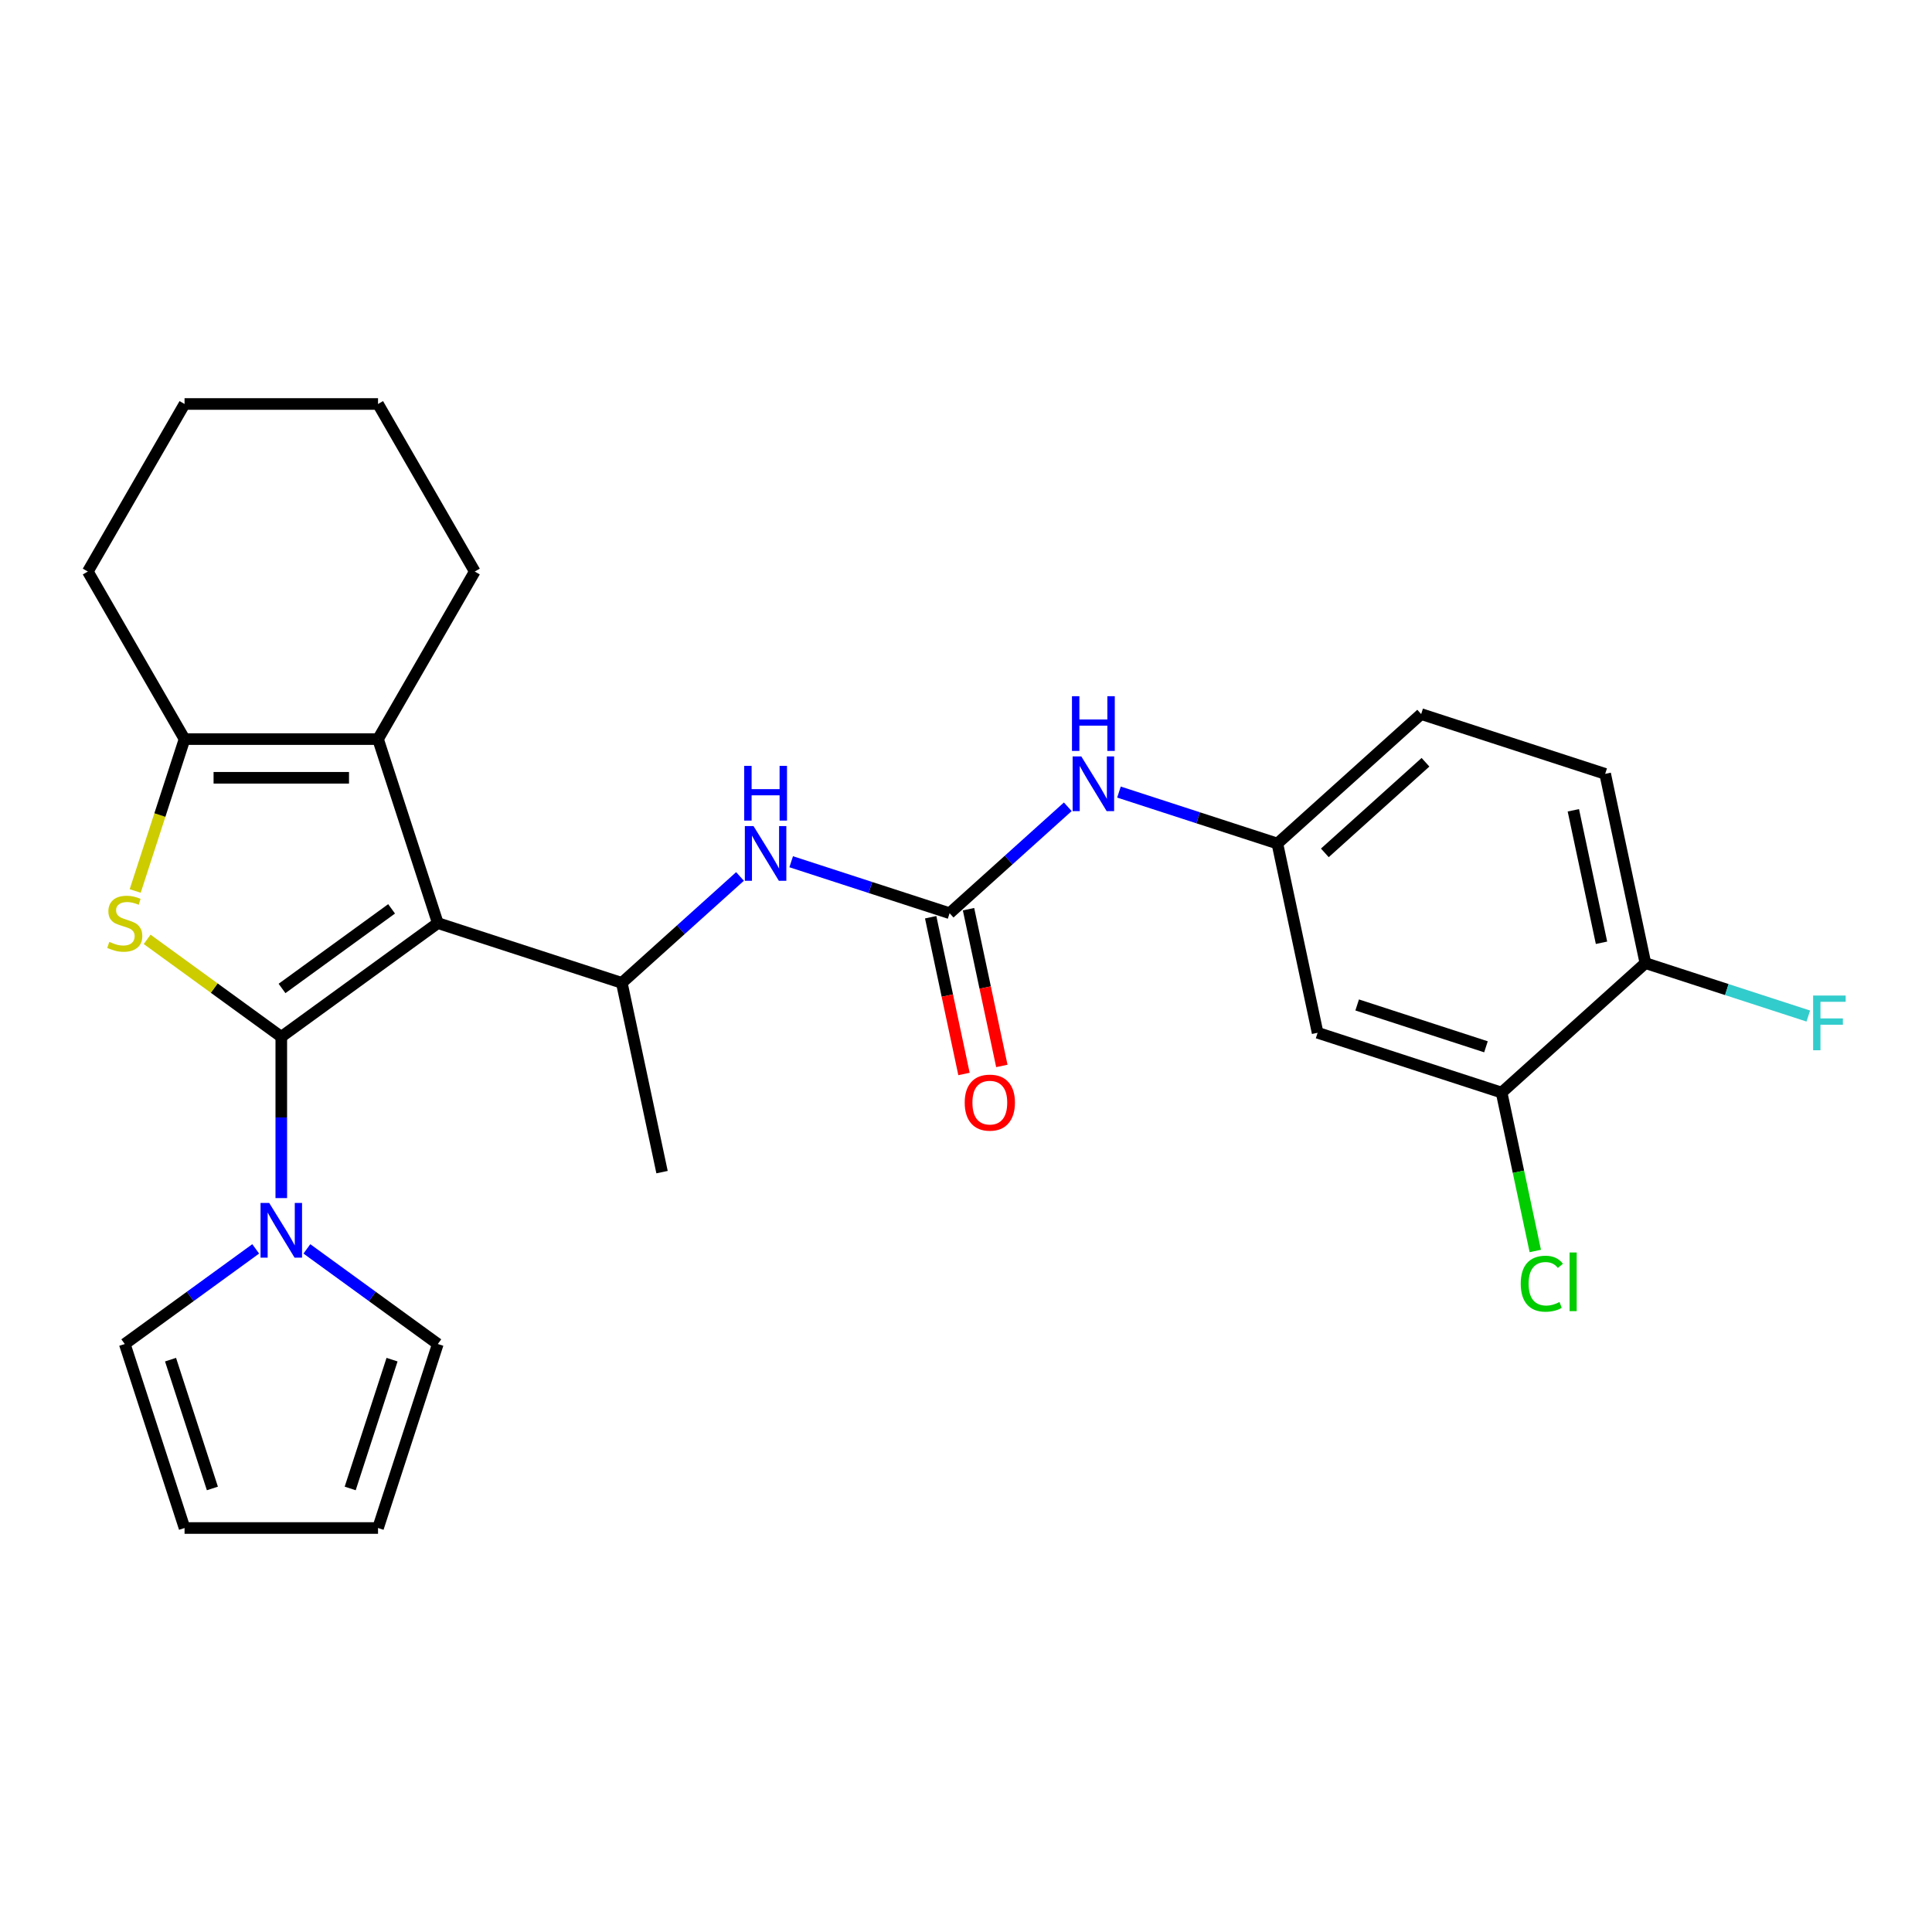 <?xml version='1.0' encoding='iso-8859-1'?>
<svg version='1.1' baseProfile='full'
              xmlns='http://www.w3.org/2000/svg'
                      xmlns:rdkit='http://www.rdkit.org/xml'
                      xmlns:xlink='http://www.w3.org/1999/xlink'
                  xml:space='preserve'
width='1000px' height='1000px' viewBox='0 0 1000 1000'>
<!-- END OF HEADER -->
<rect style='opacity:1.0;fill:#FFFFFF;stroke:none' width='1000' height='1000' x='0' y='0'> </rect>
<path class='bond-0' d='M 145.596,536.654 L 226.612,477.793' style='fill:none;fill-rule:evenodd;stroke:#000000;stroke-width:6px;stroke-linecap:butt;stroke-linejoin:miter;stroke-opacity:1' />
<path class='bond-0' d='M 145.976,511.622 L 202.687,470.419' style='fill:none;fill-rule:evenodd;stroke:#000000;stroke-width:6px;stroke-linecap:butt;stroke-linejoin:miter;stroke-opacity:1' />
<path class='bond-1' d='M 145.596,536.654 L 110.88,511.431' style='fill:none;fill-rule:evenodd;stroke:#000000;stroke-width:6px;stroke-linecap:butt;stroke-linejoin:miter;stroke-opacity:1' />
<path class='bond-1' d='M 110.88,511.431 L 76.163,486.209' style='fill:none;fill-rule:evenodd;stroke:#CCCC00;stroke-width:6px;stroke-linecap:butt;stroke-linejoin:miter;stroke-opacity:1' />
<path class='bond-4' d='M 145.596,536.654 L 145.596,578.393' style='fill:none;fill-rule:evenodd;stroke:#000000;stroke-width:6px;stroke-linecap:butt;stroke-linejoin:miter;stroke-opacity:1' />
<path class='bond-4' d='M 145.596,578.393 L 145.596,620.132' style='fill:none;fill-rule:evenodd;stroke:#0000FF;stroke-width:6px;stroke-linecap:butt;stroke-linejoin:miter;stroke-opacity:1' />
<path class='bond-2' d='M 226.612,477.793 L 195.667,382.553' style='fill:none;fill-rule:evenodd;stroke:#000000;stroke-width:6px;stroke-linecap:butt;stroke-linejoin:miter;stroke-opacity:1' />
<path class='bond-5' d='M 226.612,477.793 L 321.852,508.738' style='fill:none;fill-rule:evenodd;stroke:#000000;stroke-width:6px;stroke-linecap:butt;stroke-linejoin:miter;stroke-opacity:1' />
<path class='bond-3' d='M 69.981,461.169 L 82.753,421.861' style='fill:none;fill-rule:evenodd;stroke:#CCCC00;stroke-width:6px;stroke-linecap:butt;stroke-linejoin:miter;stroke-opacity:1' />
<path class='bond-3' d='M 82.753,421.861 L 95.525,382.553' style='fill:none;fill-rule:evenodd;stroke:#000000;stroke-width:6px;stroke-linecap:butt;stroke-linejoin:miter;stroke-opacity:1' />
<path class='bond-22' d='M 195.667,382.553 L 245.737,295.828' style='fill:none;fill-rule:evenodd;stroke:#000000;stroke-width:6px;stroke-linecap:butt;stroke-linejoin:miter;stroke-opacity:1' />
<path class='bond-27' d='M 195.667,382.553 L 95.525,382.553' style='fill:none;fill-rule:evenodd;stroke:#000000;stroke-width:6px;stroke-linecap:butt;stroke-linejoin:miter;stroke-opacity:1' />
<path class='bond-27' d='M 180.645,402.581 L 110.546,402.581' style='fill:none;fill-rule:evenodd;stroke:#000000;stroke-width:6px;stroke-linecap:butt;stroke-linejoin:miter;stroke-opacity:1' />
<path class='bond-23' d='M 95.525,382.553 L 45.455,295.828' style='fill:none;fill-rule:evenodd;stroke:#000000;stroke-width:6px;stroke-linecap:butt;stroke-linejoin:miter;stroke-opacity:1' />
<path class='bond-11' d='M 158.839,646.418 L 192.726,671.037' style='fill:none;fill-rule:evenodd;stroke:#0000FF;stroke-width:6px;stroke-linecap:butt;stroke-linejoin:miter;stroke-opacity:1' />
<path class='bond-11' d='M 192.726,671.037 L 226.612,695.657' style='fill:none;fill-rule:evenodd;stroke:#000000;stroke-width:6px;stroke-linecap:butt;stroke-linejoin:miter;stroke-opacity:1' />
<path class='bond-12' d='M 132.352,646.418 L 98.466,671.037' style='fill:none;fill-rule:evenodd;stroke:#0000FF;stroke-width:6px;stroke-linecap:butt;stroke-linejoin:miter;stroke-opacity:1' />
<path class='bond-12' d='M 98.466,671.037 L 64.58,695.657' style='fill:none;fill-rule:evenodd;stroke:#000000;stroke-width:6px;stroke-linecap:butt;stroke-linejoin:miter;stroke-opacity:1' />
<path class='bond-7' d='M 321.852,508.738 L 352.44,481.196' style='fill:none;fill-rule:evenodd;stroke:#000000;stroke-width:6px;stroke-linecap:butt;stroke-linejoin:miter;stroke-opacity:1' />
<path class='bond-7' d='M 352.44,481.196 L 383.028,453.655' style='fill:none;fill-rule:evenodd;stroke:#0000FF;stroke-width:6px;stroke-linecap:butt;stroke-linejoin:miter;stroke-opacity:1' />
<path class='bond-24' d='M 321.852,508.738 L 342.673,606.691' style='fill:none;fill-rule:evenodd;stroke:#000000;stroke-width:6px;stroke-linecap:butt;stroke-linejoin:miter;stroke-opacity:1' />
<path class='bond-6' d='M 491.512,472.676 L 450.513,459.355' style='fill:none;fill-rule:evenodd;stroke:#000000;stroke-width:6px;stroke-linecap:butt;stroke-linejoin:miter;stroke-opacity:1' />
<path class='bond-6' d='M 450.513,459.355 L 409.515,446.033' style='fill:none;fill-rule:evenodd;stroke:#0000FF;stroke-width:6px;stroke-linecap:butt;stroke-linejoin:miter;stroke-opacity:1' />
<path class='bond-8' d='M 491.512,472.676 L 522.1,445.134' style='fill:none;fill-rule:evenodd;stroke:#000000;stroke-width:6px;stroke-linecap:butt;stroke-linejoin:miter;stroke-opacity:1' />
<path class='bond-8' d='M 522.1,445.134 L 552.688,417.593' style='fill:none;fill-rule:evenodd;stroke:#0000FF;stroke-width:6px;stroke-linecap:butt;stroke-linejoin:miter;stroke-opacity:1' />
<path class='bond-15' d='M 481.716,474.758 L 490.339,515.323' style='fill:none;fill-rule:evenodd;stroke:#000000;stroke-width:6px;stroke-linecap:butt;stroke-linejoin:miter;stroke-opacity:1' />
<path class='bond-15' d='M 490.339,515.323 L 498.961,555.887' style='fill:none;fill-rule:evenodd;stroke:#FF0000;stroke-width:6px;stroke-linecap:butt;stroke-linejoin:miter;stroke-opacity:1' />
<path class='bond-15' d='M 501.307,470.594 L 509.929,511.158' style='fill:none;fill-rule:evenodd;stroke:#000000;stroke-width:6px;stroke-linecap:butt;stroke-linejoin:miter;stroke-opacity:1' />
<path class='bond-15' d='M 509.929,511.158 L 518.552,551.723' style='fill:none;fill-rule:evenodd;stroke:#FF0000;stroke-width:6px;stroke-linecap:butt;stroke-linejoin:miter;stroke-opacity:1' />
<path class='bond-13' d='M 579.175,409.971 L 620.173,423.292' style='fill:none;fill-rule:evenodd;stroke:#0000FF;stroke-width:6px;stroke-linecap:butt;stroke-linejoin:miter;stroke-opacity:1' />
<path class='bond-13' d='M 620.173,423.292 L 661.171,436.614' style='fill:none;fill-rule:evenodd;stroke:#000000;stroke-width:6px;stroke-linecap:butt;stroke-linejoin:miter;stroke-opacity:1' />
<path class='bond-9' d='M 777.232,565.512 L 681.992,534.567' style='fill:none;fill-rule:evenodd;stroke:#000000;stroke-width:6px;stroke-linecap:butt;stroke-linejoin:miter;stroke-opacity:1' />
<path class='bond-9' d='M 769.135,541.822 L 702.467,520.16' style='fill:none;fill-rule:evenodd;stroke:#000000;stroke-width:6px;stroke-linecap:butt;stroke-linejoin:miter;stroke-opacity:1' />
<path class='bond-19' d='M 777.232,565.512 L 785.946,606.507' style='fill:none;fill-rule:evenodd;stroke:#000000;stroke-width:6px;stroke-linecap:butt;stroke-linejoin:miter;stroke-opacity:1' />
<path class='bond-19' d='M 785.946,606.507 L 794.659,647.501' style='fill:none;fill-rule:evenodd;stroke:#00CC00;stroke-width:6px;stroke-linecap:butt;stroke-linejoin:miter;stroke-opacity:1' />
<path class='bond-30' d='M 777.232,565.512 L 851.651,498.504' style='fill:none;fill-rule:evenodd;stroke:#000000;stroke-width:6px;stroke-linecap:butt;stroke-linejoin:miter;stroke-opacity:1' />
<path class='bond-10' d='M 681.992,534.567 L 661.171,436.614' style='fill:none;fill-rule:evenodd;stroke:#000000;stroke-width:6px;stroke-linecap:butt;stroke-linejoin:miter;stroke-opacity:1' />
<path class='bond-16' d='M 226.612,695.657 L 195.667,790.897' style='fill:none;fill-rule:evenodd;stroke:#000000;stroke-width:6px;stroke-linecap:butt;stroke-linejoin:miter;stroke-opacity:1' />
<path class='bond-16' d='M 202.922,703.754 L 181.26,770.422' style='fill:none;fill-rule:evenodd;stroke:#000000;stroke-width:6px;stroke-linecap:butt;stroke-linejoin:miter;stroke-opacity:1' />
<path class='bond-17' d='M 64.58,695.657 L 95.525,790.897' style='fill:none;fill-rule:evenodd;stroke:#000000;stroke-width:6px;stroke-linecap:butt;stroke-linejoin:miter;stroke-opacity:1' />
<path class='bond-17' d='M 88.27,703.754 L 109.931,770.422' style='fill:none;fill-rule:evenodd;stroke:#000000;stroke-width:6px;stroke-linecap:butt;stroke-linejoin:miter;stroke-opacity:1' />
<path class='bond-20' d='M 661.171,436.614 L 735.591,369.606' style='fill:none;fill-rule:evenodd;stroke:#000000;stroke-width:6px;stroke-linecap:butt;stroke-linejoin:miter;stroke-opacity:1' />
<path class='bond-20' d='M 685.736,441.446 L 737.829,394.541' style='fill:none;fill-rule:evenodd;stroke:#000000;stroke-width:6px;stroke-linecap:butt;stroke-linejoin:miter;stroke-opacity:1' />
<path class='bond-14' d='M 851.651,498.504 L 830.831,400.551' style='fill:none;fill-rule:evenodd;stroke:#000000;stroke-width:6px;stroke-linecap:butt;stroke-linejoin:miter;stroke-opacity:1' />
<path class='bond-14' d='M 828.938,487.975 L 814.363,419.408' style='fill:none;fill-rule:evenodd;stroke:#000000;stroke-width:6px;stroke-linecap:butt;stroke-linejoin:miter;stroke-opacity:1' />
<path class='bond-21' d='M 851.651,498.504 L 893.81,512.202' style='fill:none;fill-rule:evenodd;stroke:#000000;stroke-width:6px;stroke-linecap:butt;stroke-linejoin:miter;stroke-opacity:1' />
<path class='bond-21' d='M 893.81,512.202 L 935.968,525.9' style='fill:none;fill-rule:evenodd;stroke:#33CCCC;stroke-width:6px;stroke-linecap:butt;stroke-linejoin:miter;stroke-opacity:1' />
<path class='bond-28' d='M 195.667,790.897 L 95.525,790.897' style='fill:none;fill-rule:evenodd;stroke:#000000;stroke-width:6px;stroke-linecap:butt;stroke-linejoin:miter;stroke-opacity:1' />
<path class='bond-18' d='M 830.831,400.551 L 735.591,369.606' style='fill:none;fill-rule:evenodd;stroke:#000000;stroke-width:6px;stroke-linecap:butt;stroke-linejoin:miter;stroke-opacity:1' />
<path class='bond-25' d='M 245.737,295.828 L 195.667,209.103' style='fill:none;fill-rule:evenodd;stroke:#000000;stroke-width:6px;stroke-linecap:butt;stroke-linejoin:miter;stroke-opacity:1' />
<path class='bond-26' d='M 45.455,295.828 L 95.525,209.103' style='fill:none;fill-rule:evenodd;stroke:#000000;stroke-width:6px;stroke-linecap:butt;stroke-linejoin:miter;stroke-opacity:1' />
<path class='bond-29' d='M 195.667,209.103 L 95.525,209.103' style='fill:none;fill-rule:evenodd;stroke:#000000;stroke-width:6px;stroke-linecap:butt;stroke-linejoin:miter;stroke-opacity:1' />
<path  class='atom-2' d='M 56.58 487.513
Q 56.9 487.633, 58.22 488.193
Q 59.54 488.753, 60.98 489.113
Q 62.46 489.433, 63.9 489.433
Q 66.58 489.433, 68.14 488.153
Q 69.7 486.833, 69.7 484.553
Q 69.7 482.993, 68.9 482.033
Q 68.14 481.073, 66.94 480.553
Q 65.74 480.033, 63.74 479.433
Q 61.22 478.673, 59.7 477.953
Q 58.22 477.233, 57.14 475.713
Q 56.1 474.193, 56.1 471.633
Q 56.1 468.073, 58.5 465.873
Q 60.94 463.673, 65.74 463.673
Q 69.02 463.673, 72.74 465.233
L 71.82 468.313
Q 68.42 466.913, 65.86 466.913
Q 63.1 466.913, 61.58 468.073
Q 60.06 469.193, 60.1 471.153
Q 60.1 472.673, 60.86 473.593
Q 61.66 474.513, 62.78 475.033
Q 63.94 475.553, 65.86 476.153
Q 68.42 476.953, 69.94 477.753
Q 71.46 478.553, 72.54 480.193
Q 73.66 481.793, 73.66 484.553
Q 73.66 488.473, 71.02 490.593
Q 68.42 492.673, 64.06 492.673
Q 61.54 492.673, 59.62 492.113
Q 57.74 491.593, 55.5 490.673
L 56.58 487.513
' fill='#CCCC00'/>
<path  class='atom-5' d='M 139.336 622.636
L 148.616 637.636
Q 149.536 639.116, 151.016 641.796
Q 152.496 644.476, 152.576 644.636
L 152.576 622.636
L 156.336 622.636
L 156.336 650.956
L 152.456 650.956
L 142.496 634.556
Q 141.336 632.636, 140.096 630.436
Q 138.896 628.236, 138.536 627.556
L 138.536 650.956
L 134.856 650.956
L 134.856 622.636
L 139.336 622.636
' fill='#0000FF'/>
<path  class='atom-8' d='M 390.012 427.57
L 399.292 442.57
Q 400.212 444.05, 401.692 446.73
Q 403.172 449.41, 403.252 449.57
L 403.252 427.57
L 407.012 427.57
L 407.012 455.89
L 403.132 455.89
L 393.172 439.49
Q 392.012 437.57, 390.772 435.37
Q 389.572 433.17, 389.212 432.49
L 389.212 455.89
L 385.532 455.89
L 385.532 427.57
L 390.012 427.57
' fill='#0000FF'/>
<path  class='atom-8' d='M 385.192 396.418
L 389.032 396.418
L 389.032 408.458
L 403.512 408.458
L 403.512 396.418
L 407.352 396.418
L 407.352 424.738
L 403.512 424.738
L 403.512 411.658
L 389.032 411.658
L 389.032 424.738
L 385.192 424.738
L 385.192 396.418
' fill='#0000FF'/>
<path  class='atom-9' d='M 559.671 391.508
L 568.951 406.508
Q 569.871 407.988, 571.351 410.668
Q 572.831 413.348, 572.911 413.508
L 572.911 391.508
L 576.671 391.508
L 576.671 419.828
L 572.791 419.828
L 562.831 403.428
Q 561.671 401.508, 560.431 399.308
Q 559.231 397.108, 558.871 396.428
L 558.871 419.828
L 555.191 419.828
L 555.191 391.508
L 559.671 391.508
' fill='#0000FF'/>
<path  class='atom-9' d='M 554.851 360.356
L 558.691 360.356
L 558.691 372.396
L 573.171 372.396
L 573.171 360.356
L 577.011 360.356
L 577.011 388.676
L 573.171 388.676
L 573.171 375.596
L 558.691 375.596
L 558.691 388.676
L 554.851 388.676
L 554.851 360.356
' fill='#0000FF'/>
<path  class='atom-16' d='M 499.332 570.709
Q 499.332 563.909, 502.692 560.109
Q 506.052 556.309, 512.332 556.309
Q 518.612 556.309, 521.972 560.109
Q 525.332 563.909, 525.332 570.709
Q 525.332 577.589, 521.932 581.509
Q 518.532 585.389, 512.332 585.389
Q 506.092 585.389, 502.692 581.509
Q 499.332 577.629, 499.332 570.709
M 512.332 582.189
Q 516.652 582.189, 518.972 579.309
Q 521.332 576.389, 521.332 570.709
Q 521.332 565.149, 518.972 562.349
Q 516.652 559.509, 512.332 559.509
Q 508.012 559.509, 505.652 562.309
Q 503.332 565.109, 503.332 570.709
Q 503.332 576.429, 505.652 579.309
Q 508.012 582.189, 512.332 582.189
' fill='#FF0000'/>
<path  class='atom-20' d='M 787.132 664.445
Q 787.132 657.405, 790.412 653.725
Q 793.732 650.005, 800.012 650.005
Q 805.852 650.005, 808.972 654.125
L 806.332 656.285
Q 804.052 653.285, 800.012 653.285
Q 795.732 653.285, 793.452 656.165
Q 791.212 659.005, 791.212 664.445
Q 791.212 670.045, 793.532 672.925
Q 795.892 675.805, 800.452 675.805
Q 803.572 675.805, 807.212 673.925
L 808.332 676.925
Q 806.852 677.885, 804.612 678.445
Q 802.372 679.005, 799.892 679.005
Q 793.732 679.005, 790.412 675.245
Q 787.132 671.485, 787.132 664.445
' fill='#00CC00'/>
<path  class='atom-20' d='M 812.412 648.285
L 816.092 648.285
L 816.092 678.645
L 812.412 678.645
L 812.412 648.285
' fill='#00CC00'/>
<path  class='atom-22' d='M 938.471 515.29
L 955.311 515.29
L 955.311 518.53
L 942.271 518.53
L 942.271 527.13
L 953.871 527.13
L 953.871 530.41
L 942.271 530.41
L 942.271 543.61
L 938.471 543.61
L 938.471 515.29
' fill='#33CCCC'/>
</svg>
